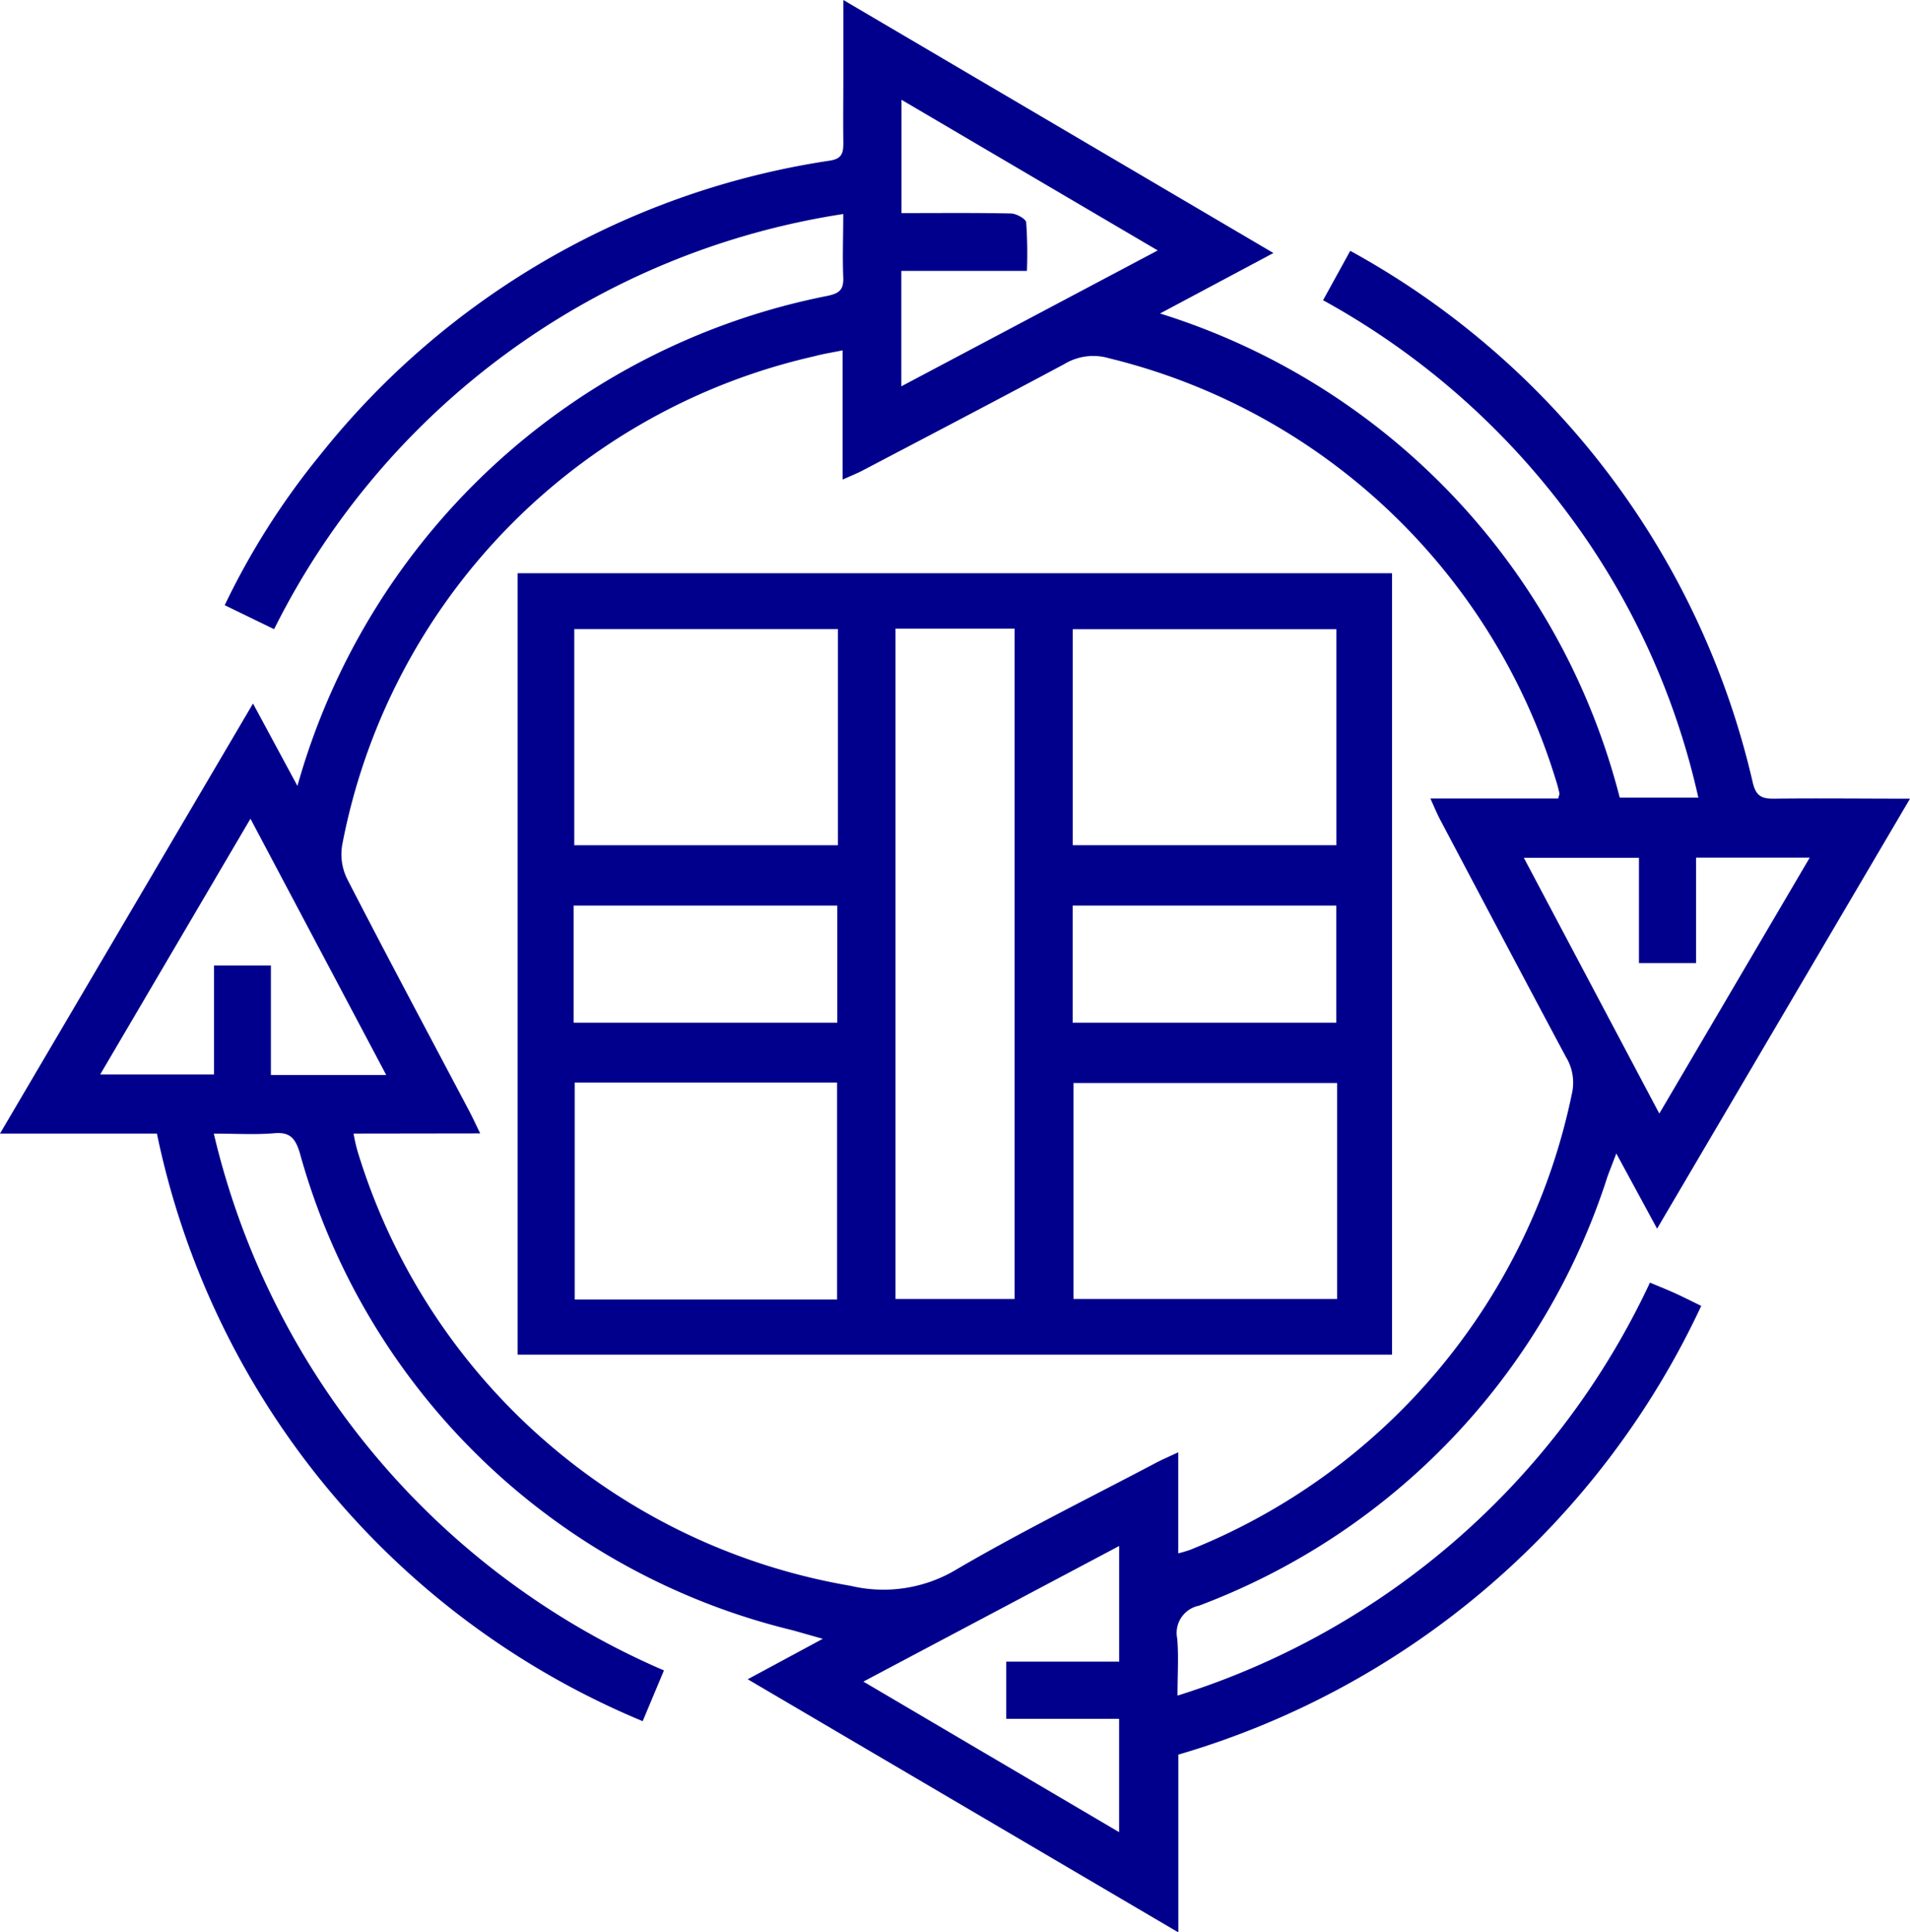 <?xml version="1.0" encoding="UTF-8"?>
<svg xmlns="http://www.w3.org/2000/svg" width="43.468" height="43.977" viewBox="0 0 43.468 43.977">
  <g transform="translate(-9063 -3432)">
    <path d="M30.112,6.831l.617-1.122a18.538,18.538,0,0,1,9.16,12.1c.073.313.208.372.486.369,1-.012,2,0,3.093,0l-5.756,9.786-.928-1.711c-.079.21-.142.365-.2.523a15.47,15.47,0,0,1-9.3,9.77.632.632,0,0,0-.493.746c.035.4.007.8.007,1.3a17.7,17.7,0,0,0,10.752-9.4c.207.087.4.163.585.248s.347.167.582.282a19.026,19.026,0,0,1-11.9,10.213v4.046l-9.8-5.761,1.708-.921-.686-.194A15.391,15.391,0,0,1,6.82,26.23c-.1-.319-.218-.47-.578-.438-.429.037-.864.009-1.376.009A17.725,17.725,0,0,0,15.11,38.019l-.484,1.155A18.563,18.563,0,0,1,3.571,25.8H0l5.758-9.788,1.011,1.876A15.683,15.683,0,0,1,18.827,6.735c.287-.06.375-.148.364-.427-.019-.461,0-.924,0-1.437A17.425,17.425,0,0,0,6.238,14.32l-1.124-.546a17.05,17.05,0,0,1,2.172-3.419,18.285,18.285,0,0,1,11.607-6.7c.271-.044.3-.179.3-.4-.007-.526,0-1.052,0-1.577V0l9.788,5.759L26.4,7.135A15.586,15.586,0,0,1,36.862,18.154h1.789A16.966,16.966,0,0,0,35.6,11.579a17.37,17.37,0,0,0-5.493-4.748M8.046,25.8a4.031,4.031,0,0,0,.089.394,14.226,14.226,0,0,0,11.226,9.9,3.228,3.228,0,0,0,2.433-.389c1.475-.86,3.01-1.617,4.521-2.415.137-.072.28-.133.5-.236v2.3a2.8,2.8,0,0,0,.273-.081A14.3,14.3,0,0,0,35.772,24.9a1.125,1.125,0,0,0-.135-.845c-.962-1.8-1.911-3.6-2.862-5.4-.072-.136-.13-.279-.222-.481h2.909c.015-.064.032-.095.027-.121a3.07,3.07,0,0,0-.081-.3,14.134,14.134,0,0,0-10.171-9.6,1.272,1.272,0,0,0-1.02.136C22.7,9.1,21.172,9.9,19.648,10.7c-.134.071-.276.127-.472.216V7.974c-.239.049-.445.08-.646.135a14.116,14.116,0,0,0-10.738,11.1,1.268,1.268,0,0,0,.111.8c.912,1.773,1.853,3.531,2.784,5.294.073.14.139.284.241.493Zm.744-1.333L5.7,18.634,2.28,24.455H4.871V21.974H6.165v2.493Zm28.976.873,3.42-5.82H38.6v2.4h-1.3V19.524h-2.62l3.08,5.816M25.469,41.7v-2.58H22.9v-1.3h2.57V35.187l-5.821,3.086L25.469,41.7M20.516,4.85c.869,0,1.679-.009,2.489.009.123,0,.339.122.349.2a10.164,10.164,0,0,1,.017,1.106H20.512V8.793L26.348,5.7,20.516,2.271Z" transform="translate(9063 3432)" fill="#00008c"></path>
    <path d="M28.7,31.782H48.6V49.567H28.7ZM37.3,48.3H40.01V33.042H37.3ZM35.989,33.053h-6v4.92h6Zm5.345,4.919h6V33.055h-6ZM30,48.312H35.97V43.374H30Zm17.351-4.928h-6V48.3h6ZM29.974,42.011h6V39.346h-6Zm11.358,0h6V39.346h-6Z" transform="translate(9046.08 3413.265)" fill="#00008c"></path>
  </g>
</svg>
